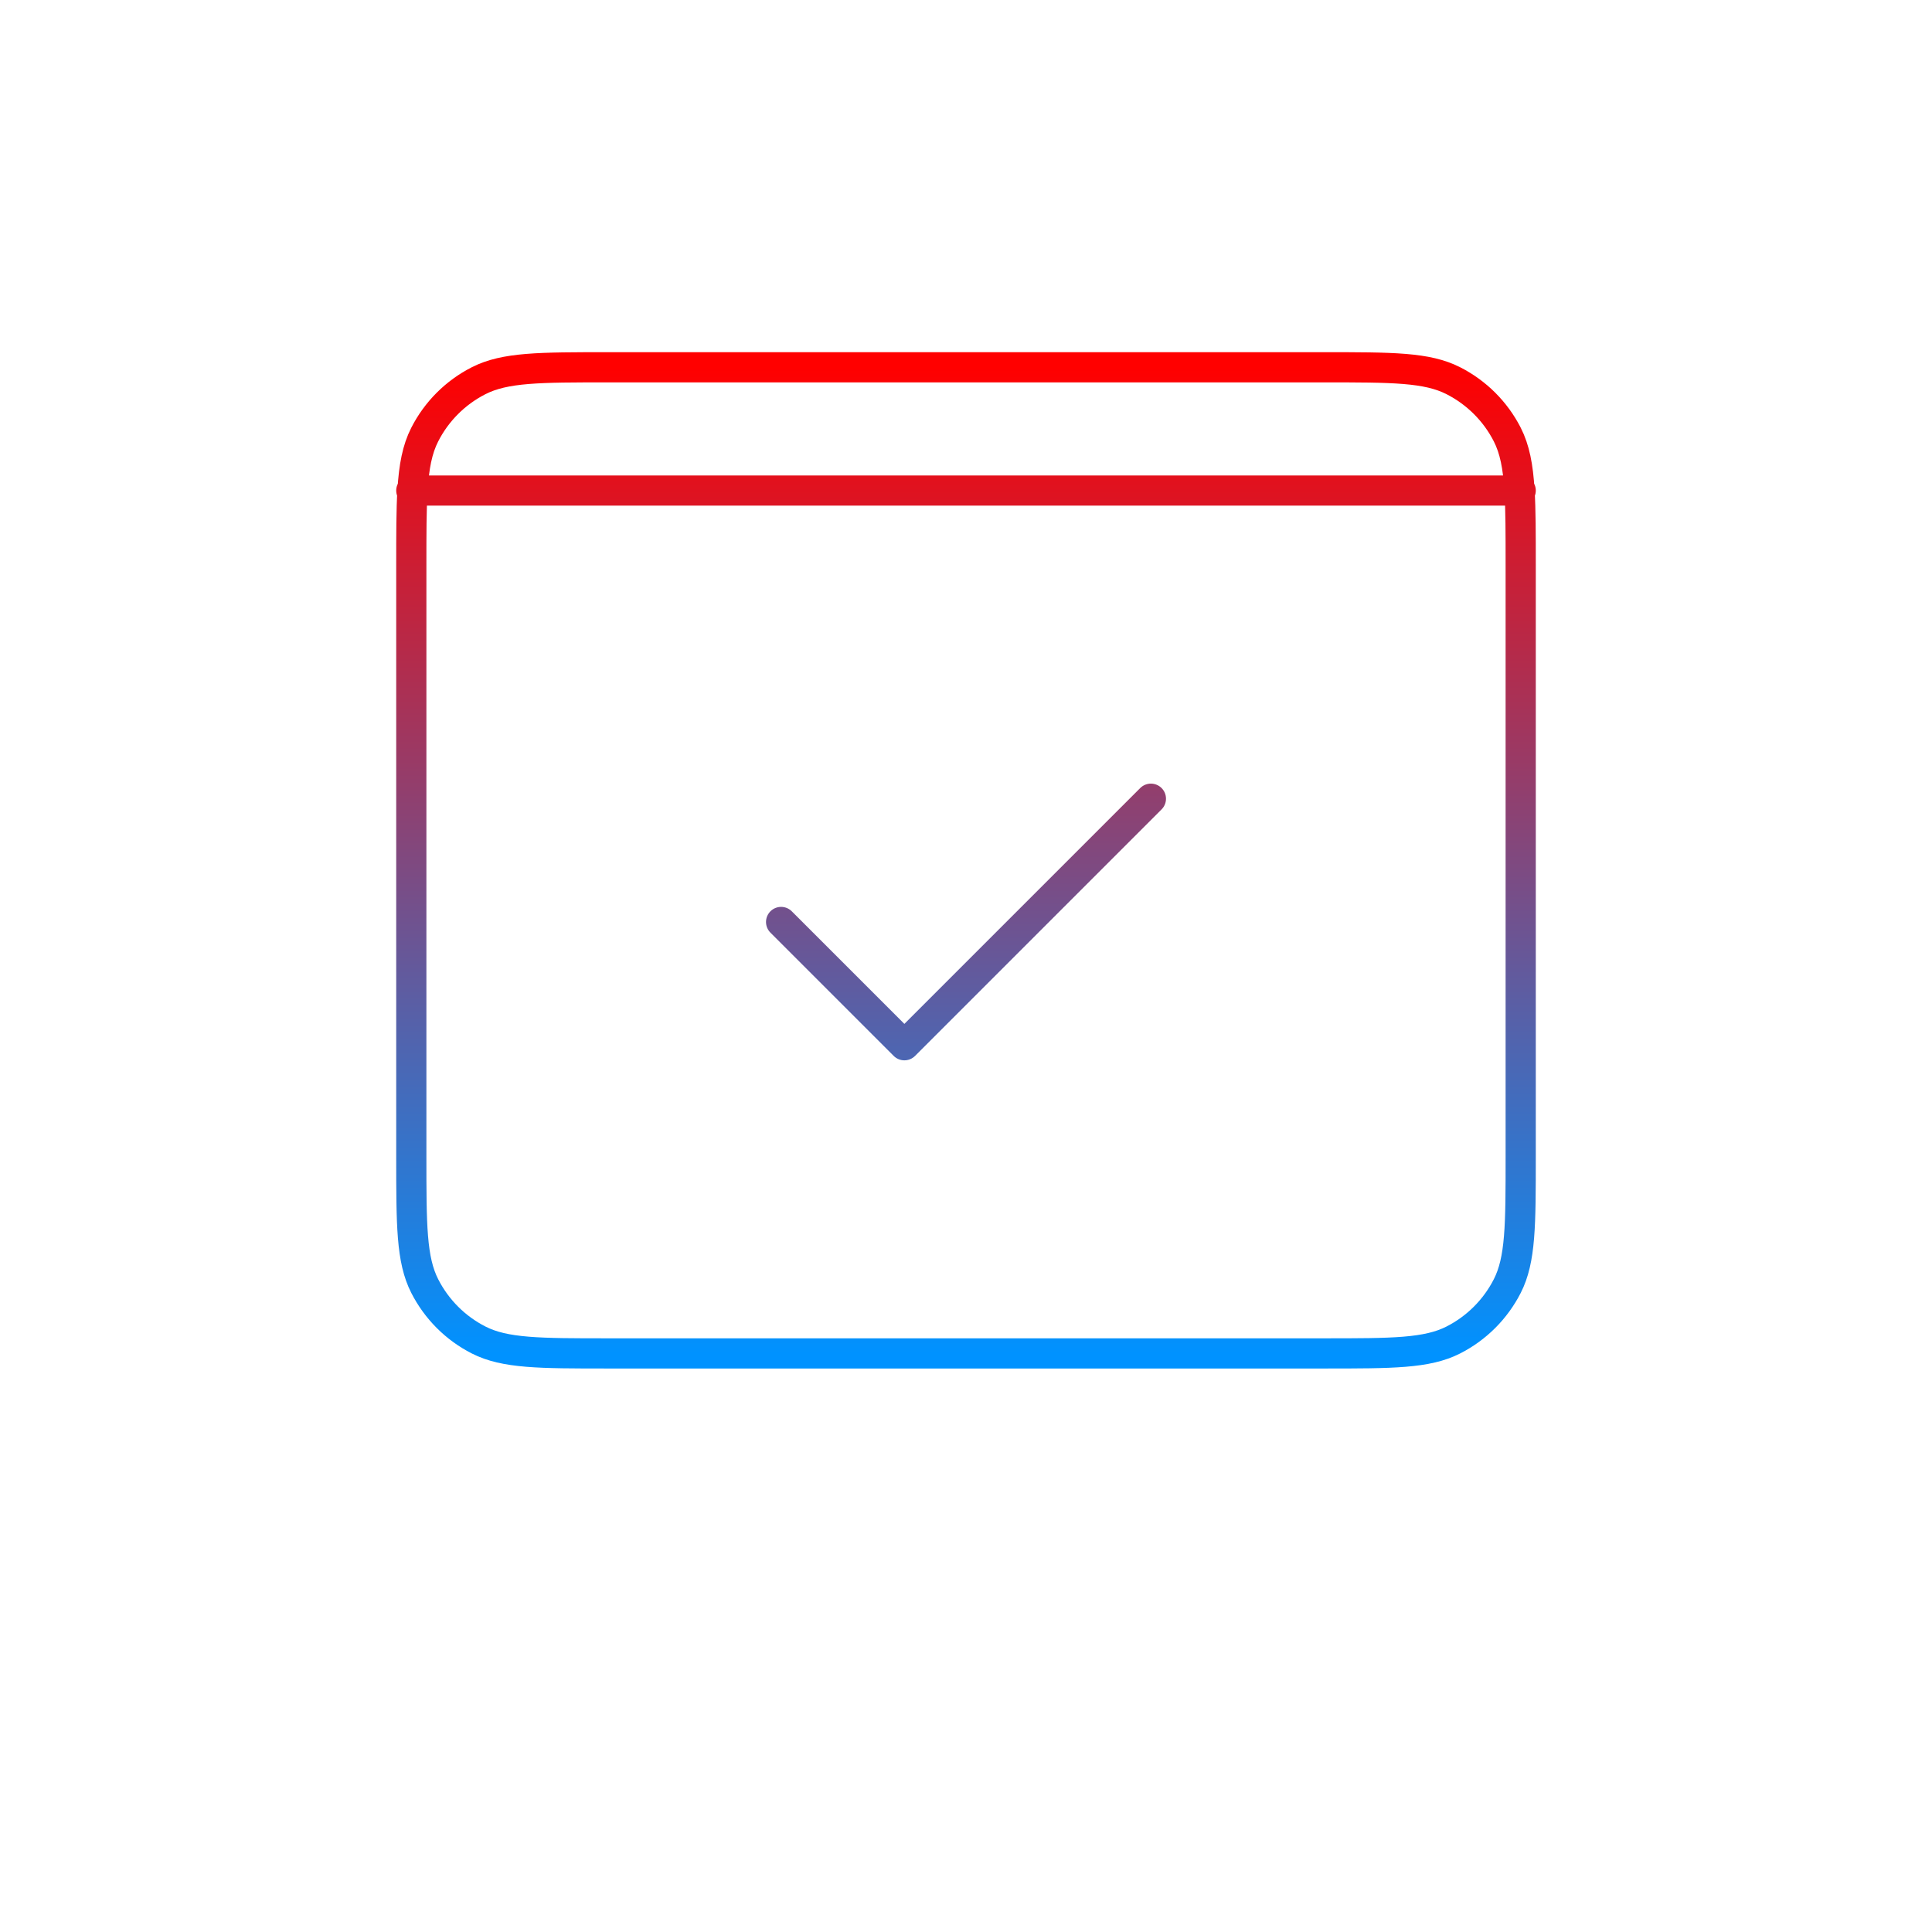 <svg width="128" height="128" viewBox="0 0 128 128" fill="none" xmlns="http://www.w3.org/2000/svg">
<g filter="url(#filter0_ddd_157_402)">
<rect x="4" width="120" height="120" rx="30" fill="white" style="mix-blend-mode:difference"/>
</g>
<path d="M27.25 32.5H27.328M27.328 32.5H100.672M27.328 32.5C27.25 33.784 27.25 35.366 27.25 37.401V76.601C27.25 81.175 27.25 83.458 28.14 85.205C28.923 86.742 30.172 87.995 31.708 88.777C33.453 89.667 35.739 89.667 40.304 89.667L87.696 89.667C92.261 89.667 94.543 89.667 96.288 88.777C97.825 87.995 99.078 86.742 99.861 85.205C100.75 83.46 100.75 81.177 100.75 76.612L100.75 37.387C100.75 35.359 100.75 33.781 100.672 32.5M27.328 32.5C27.426 30.898 27.646 29.761 28.14 28.791C28.923 27.255 30.172 26.006 31.708 25.224C33.455 24.333 35.744 24.333 40.318 24.333H87.684C92.258 24.333 94.542 24.333 96.288 25.224C97.825 26.006 99.078 27.255 99.861 28.791C100.355 29.761 100.574 30.898 100.672 32.5M100.672 32.5H100.75M76.25 52.917L59.917 69.25L51.75 61.083" stroke="url(#paint0_linear_157_402)" stroke-width="2" stroke-linecap="round" stroke-linejoin="round"/>
<defs>
<filter id="filter0_ddd_157_402" x="0" y="0" width="128" height="128" filterUnits="userSpaceOnUse" color-interpolation-filters="sRGB">
<feFlood flood-opacity="0" result="BackgroundImageFix"/>
<feColorMatrix in="SourceAlpha" type="matrix" values="0 0 0 0 0 0 0 0 0 0 0 0 0 0 0 0 0 0 127 0" result="hardAlpha"/>
<feOffset dy="4"/>
<feGaussianBlur stdDeviation="2"/>
<feComposite in2="hardAlpha" operator="out"/>
<feColorMatrix type="matrix" values="0 0 0 0 0 0 0 0 0 0 0 0 0 0 0 0 0 0 0.25 0"/>
<feBlend mode="normal" in2="BackgroundImageFix" result="effect1_dropShadow_157_402"/>
<feColorMatrix in="SourceAlpha" type="matrix" values="0 0 0 0 0 0 0 0 0 0 0 0 0 0 0 0 0 0 127 0" result="hardAlpha"/>
<feOffset dy="4"/>
<feGaussianBlur stdDeviation="2"/>
<feComposite in2="hardAlpha" operator="out"/>
<feColorMatrix type="matrix" values="0 0 0 0 0 0 0 0 0 0 0 0 0 0 0 0 0 0 0.25 0"/>
<feBlend mode="normal" in2="effect1_dropShadow_157_402" result="effect2_dropShadow_157_402"/>
<feColorMatrix in="SourceAlpha" type="matrix" values="0 0 0 0 0 0 0 0 0 0 0 0 0 0 0 0 0 0 127 0" result="hardAlpha"/>
<feOffset dy="4"/>
<feGaussianBlur stdDeviation="2"/>
<feComposite in2="hardAlpha" operator="out"/>
<feColorMatrix type="matrix" values="0 0 0 0 0 0 0 0 0 0 0 0 0 0 0 0 0 0 0.25 0"/>
<feBlend mode="normal" in2="effect2_dropShadow_157_402" result="effect3_dropShadow_157_402"/>
<feBlend mode="normal" in="SourceGraphic" in2="effect3_dropShadow_157_402" result="shape"/>
</filter>
<linearGradient id="paint0_linear_157_402" x1="64" y1="24.333" x2="64" y2="89.667" gradientUnits="userSpaceOnUse">
<stop stop-color="#FF0000"/>
<stop offset="1" stop-color="#0092FF"/>
</linearGradient>
</defs>
</svg>

